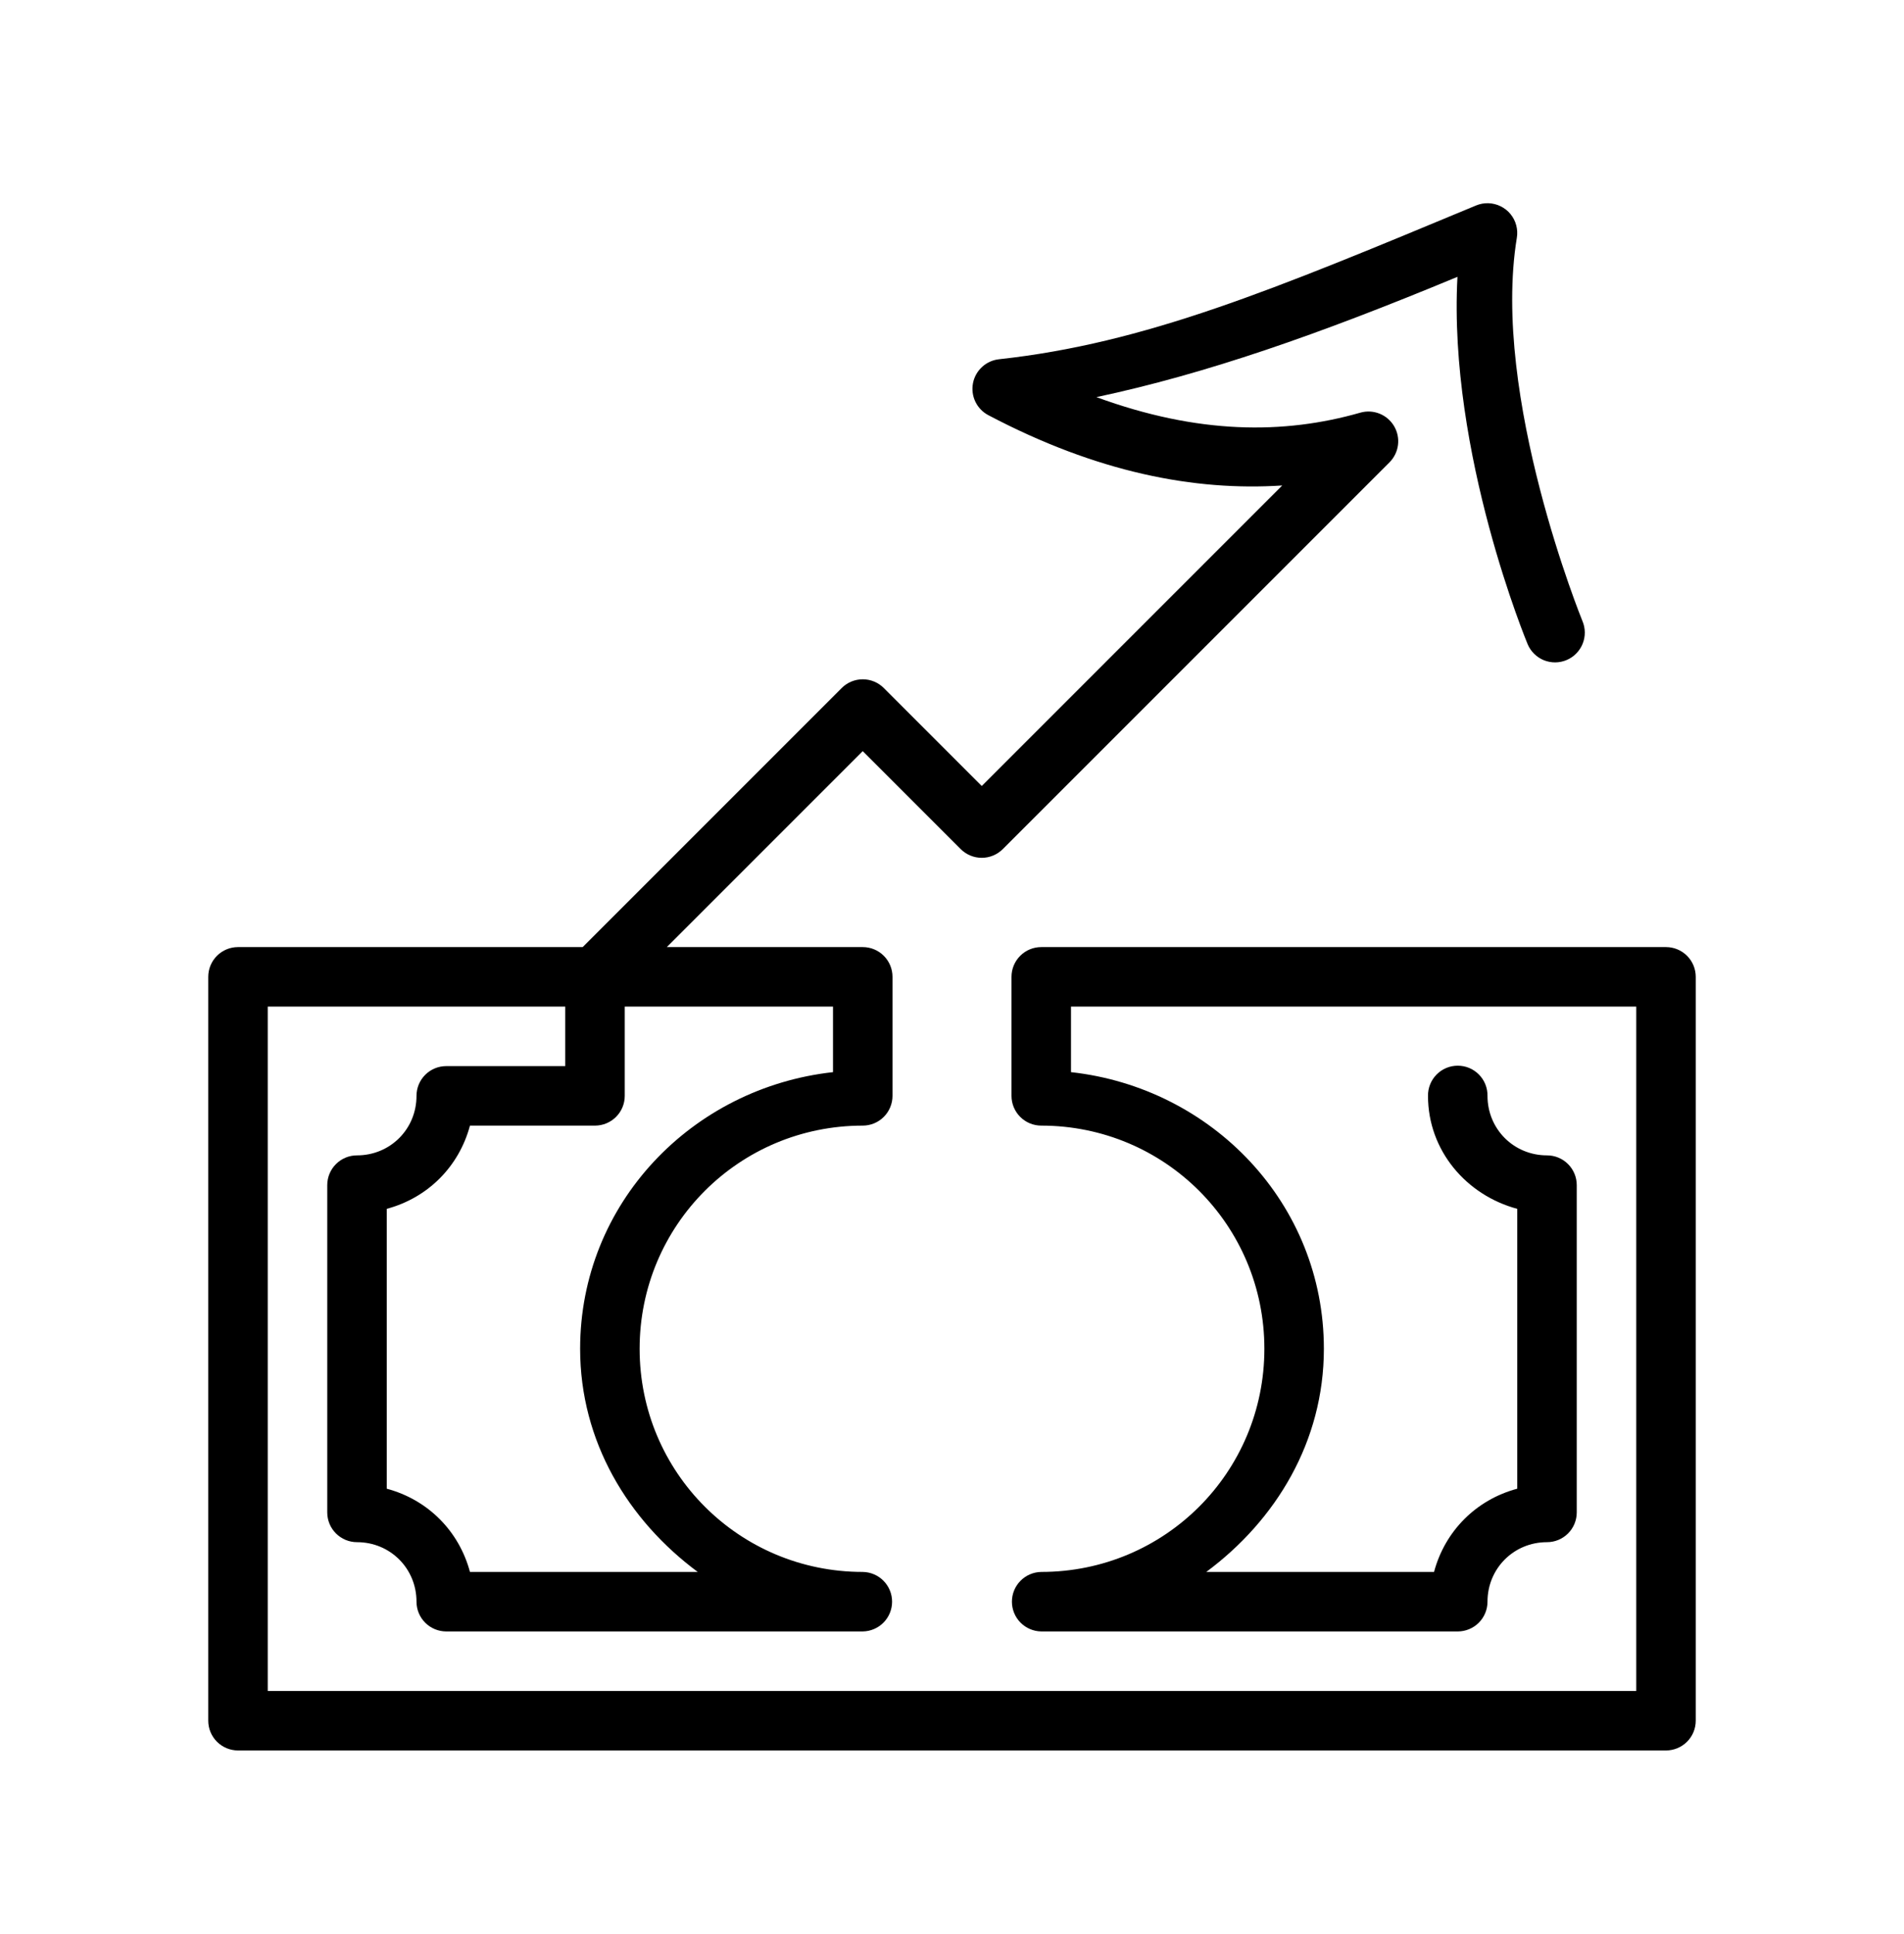 <svg width="64" height="65" viewBox="0 0 64 65" fill="none" xmlns="http://www.w3.org/2000/svg">
<path d="M50.033 6.83C49.89 6.825 49.748 6.851 49.615 6.906C42.757 9.761 38.488 11.537 33.58 12.074C33.367 12.097 33.167 12.188 33.01 12.333C32.852 12.478 32.745 12.67 32.705 12.88C32.665 13.091 32.693 13.309 32.786 13.502C32.879 13.695 33.031 13.853 33.221 13.953C36.878 15.881 40.158 16.509 43.1 16.316L33 26.416L29.707 23.123C29.52 22.935 29.265 22.83 29 22.83C28.735 22.83 28.48 22.935 28.293 23.123L19.586 31.83H8C7.735 31.83 7.48 31.935 7.293 32.123C7.105 32.31 7 32.565 7 32.83V57.83C7 58.095 7.105 58.349 7.293 58.537C7.48 58.724 7.735 58.83 8 58.83H56C56.265 58.83 56.52 58.724 56.707 58.537C56.895 58.349 57 58.095 57 57.83V32.83C57 32.565 56.895 32.31 56.707 32.123C56.52 31.935 56.265 31.83 56 31.83H35C34.735 31.83 34.48 31.935 34.293 32.123C34.105 32.31 34 32.565 34 32.83V36.83C34 37.095 34.105 37.349 34.293 37.537C34.48 37.724 34.735 37.83 35 37.83C39.154 37.83 42.5 41.176 42.5 45.33C42.5 49.483 39.154 52.83 35 52.83C34.737 52.834 34.486 52.941 34.302 53.128C34.117 53.315 34.014 53.567 34.014 53.83C34.014 54.093 34.117 54.345 34.302 54.532C34.486 54.719 34.737 54.826 35 54.83H49C49.265 54.83 49.52 54.724 49.707 54.537C49.895 54.349 50 54.095 50 53.83C50 52.713 50.883 51.83 52 51.83C52.265 51.83 52.52 51.724 52.707 51.537C52.895 51.349 53 51.095 53 50.83V39.83C53 39.565 52.895 39.31 52.707 39.123C52.52 38.935 52.265 38.83 52 38.83C50.883 38.83 50 37.947 50 36.83C50.002 36.697 49.977 36.566 49.928 36.443C49.879 36.32 49.805 36.208 49.712 36.114C49.619 36.019 49.508 35.944 49.386 35.893C49.264 35.842 49.133 35.816 49 35.816C48.867 35.816 48.736 35.842 48.614 35.893C48.492 35.944 48.381 36.019 48.288 36.114C48.195 36.208 48.121 36.32 48.072 36.443C48.023 36.566 47.998 36.697 48 36.83C48 38.673 49.294 40.17 51 40.627V50.033C49.621 50.402 48.572 51.451 48.203 52.83H40.547C42.883 51.097 44.5 48.452 44.5 45.33C44.5 40.45 40.744 36.557 36 36.033V33.83H55V56.83H9V33.83H19V35.83H15C14.735 35.83 14.48 35.935 14.293 36.123C14.105 36.31 14 36.565 14 36.83C14 37.947 13.117 38.83 12 38.83C11.735 38.83 11.48 38.935 11.293 39.123C11.105 39.31 11 39.565 11 39.83V50.83C11 51.095 11.105 51.349 11.293 51.537C11.48 51.724 11.735 51.83 12 51.83C13.117 51.83 14 52.713 14 53.83C14 54.095 14.105 54.349 14.293 54.537C14.48 54.724 14.735 54.83 15 54.83H29C29.263 54.826 29.514 54.719 29.698 54.532C29.883 54.345 29.986 54.093 29.986 53.83C29.986 53.567 29.883 53.315 29.698 53.128C29.514 52.941 29.263 52.834 29 52.83C24.846 52.83 21.5 49.483 21.5 45.33C21.5 41.176 24.846 37.83 29 37.83C29.265 37.83 29.52 37.724 29.707 37.537C29.895 37.349 30 37.095 30 36.83V32.83C30 32.565 29.895 32.31 29.707 32.123C29.52 31.935 29.265 31.83 29 31.83H22.414L29 25.244L32.293 28.537C32.48 28.724 32.735 28.83 33 28.83C33.265 28.83 33.52 28.724 33.707 28.537L46.707 15.537C46.863 15.38 46.963 15.176 46.991 14.956C47.019 14.736 46.973 14.514 46.861 14.323C46.748 14.132 46.576 13.984 46.37 13.902C46.165 13.82 45.938 13.808 45.725 13.869C43.15 14.605 40.27 14.599 36.855 13.347C40.52 12.566 44.29 11.256 48.99 9.304C48.672 15.238 51.35 21.652 51.35 21.652C51.453 21.896 51.65 22.089 51.895 22.189C52.142 22.288 52.417 22.286 52.661 22.182C52.905 22.079 53.098 21.882 53.198 21.636C53.297 21.39 53.295 21.115 53.191 20.871C53.191 20.871 50.111 13.325 50.986 7.992C51.01 7.852 51.002 7.708 50.965 7.57C50.929 7.433 50.863 7.305 50.773 7.195C50.683 7.085 50.57 6.996 50.442 6.933C50.315 6.87 50.175 6.835 50.033 6.83ZM21 33.83H28V36.033C23.256 36.557 19.5 40.45 19.5 45.33C19.5 48.452 21.117 51.097 23.453 52.83H15.797C15.428 51.451 14.379 50.402 13 50.033V40.627C14.379 40.258 15.428 39.209 15.797 37.83H20C20.265 37.83 20.52 37.724 20.707 37.537C20.895 37.349 21 37.095 21 36.83V33.83Z" fill="black"/>
</svg>
